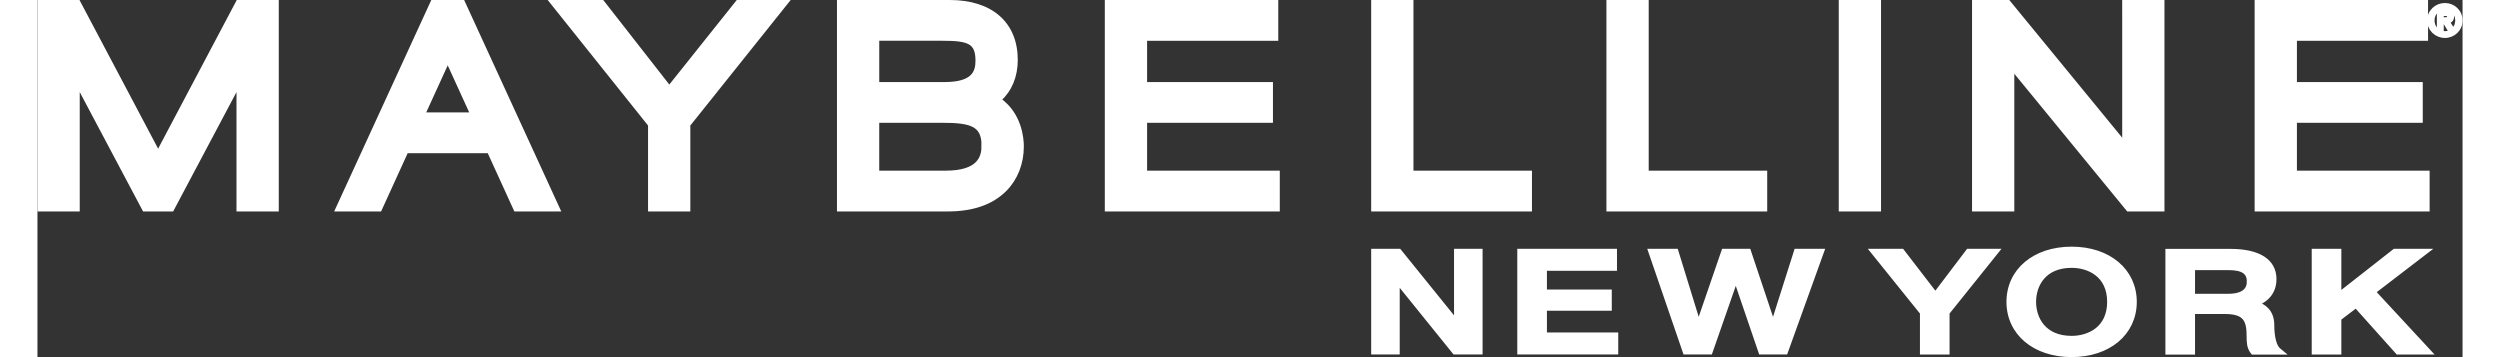 <?xml version="1.0" encoding="UTF-8"?><svg xmlns="http://www.w3.org/2000/svg" xmlns:xlink="http://www.w3.org/1999/xlink" xmlns:svgjs="http://svgjs.dev/svgjs" version="1.1" width="161px" height="23px" viewBox="-0.141 -0.141 161.282 23.752" aria-hidden="true"><rect x="-0.141" y="-0.141" width="161.282" height="23.752" fill="#333333" stroke="none"/><defs><linearGradient class="cerosgradient" data-cerosgradient="true" id="CerosGradient_id99d0133a4" gradientUnits="userSpaceOnUse" x1="50%" y1="100%" x2="50%" y2="0%"><stop offset="0%" stop-color="#d1d1d1"/><stop offset="100%" stop-color="#d1d1d1"/></linearGradient><linearGradient/></defs><g><g transform="matrix(1, 0, 0, 1, 0, 0)"><path d="M13.092,0.203c0,0 -3.999,7.56 -5.208,9.844c-1.208,-2.285 -5.208,-9.844 -5.208,-9.844l-0.107,-0.203h-2.569v13.78h2.53v-8.362l4.438,8.362h1.831l4.438,-8.362v8.362h2.53v-13.78h-2.568z M46.321,0.144c0,0 -3.392,4.251 -4.441,5.565c-1.03,-1.318 -4.348,-5.563 -4.348,-5.563l-0.115,-0.146h-3.331l0.496,0.62c0,0 5.294,6.622 6.026,7.537v5.623h2.53v-5.623c0.731,-0.915 6.026,-7.537 6.026,-7.537l0.496,-0.62h-3.225z M73.515,7.885h8.37v-2.428h-8.37v-3.027h8.724v-2.429h-11.254v13.78h11.355v-2.43h-8.825z M91.23,0h-2.53v13.78h10.411v-2.43h-7.881z M106.875,0h-2.53v13.78h10.411v-2.43h-7.881z M119.797,13.78h2.529v-13.78h-2.529z M138.648,9.41c-1.989,-2.425 -7.604,-9.27 -7.604,-9.27l-0.114,-0.14h-2.269v13.78h2.529v-9.411c1.989,2.425 7.602,9.272 7.602,9.272l0.115,0.14h2.269v-13.78h-2.529z M149.985,11.35v-3.465h8.369v-2.428h-8.369v-3.027h8.721v-2.429h-11.251v13.78h11.355v-2.43z M28.792,7.476h-3.297c0.403,-0.883 1.193,-2.612 1.649,-3.61c0.46,1.008 1.247,2.73 1.649,3.61zM26.142,0l-6.33,13.78h2.81l0.102,-0.224c0,0 1.288,-2.822 1.666,-3.65h5.507c0.378,0.829 1.667,3.651 1.667,3.651l0.102,0.223h2.809l-6.33,-13.78z M62.787,9.533c0,0.78 -0.264,1.817 -2.541,1.817h-4.545v-3.465h4.343c1.897,0 2.743,0.238 2.743,1.649zM60.179,5.456h-4.477v-3.027h4.36c1.742,0 2.322,0.211 2.322,1.463c0,0.774 -0.262,1.565 -2.204,1.565zM63.812,6.494c0.723,-0.655 1.102,-1.561 1.102,-2.652c0,-2.406 -1.638,-3.842 -4.381,-3.842h-7.361v13.78h7.243c1.639,0 2.911,-0.445 3.782,-1.324c0.723,-0.729 1.121,-1.744 1.121,-2.856c0,-0.513 -0.118,-2.127 -1.506,-3.106z M94.211,21.231l-3.789,-4.686h-1.722v6.749h1.616v-4.692l3.789,4.692h1.722v-6.749h-1.617z M100.106,20.383h4.313v-1.128h-4.313v-1.527h4.66v-1.183h-6.349v6.749h6.432v-1.182h-4.743z M115.287,21.384l-1.619,-4.839h-1.67l-1.665,4.839l-1.491,-4.839h-1.726l2.295,6.685l0.022,0.064h1.682l1.693,-4.853l1.657,4.853h1.657l2.43,-6.749h-1.728z M126.081,19.423l-2.216,-2.878h-1.984l3.315,4.116v2.633h1.688v-2.634l3.302,-4.115h-1.923z M135.142,22.337c-1.848,0 -2.504,-1.294 -2.504,-2.403c0,-1.108 0.656,-2.403 2.504,-2.403c1.155,0 2.504,0.629 2.504,2.403c0,1.773 -1.349,2.403 -2.504,2.403zM135.142,16.404c-2.468,0 -4.192,1.452 -4.192,3.531c0,2.079 1.724,3.531 4.192,3.531c2.469,0 4.193,-1.452 4.193,-3.531c0,-2.079 -1.724,-3.531 -4.193,-3.531z M146.936,18.586c0,0.786 -0.743,0.952 -1.366,0.952h-2.361v-1.857h2.337c0.974,0 1.39,0.271 1.39,0.906zM148.48,21.479c0,-0.943 -0.599,-1.289 -1.027,-1.416c0.759,-0.299 1.172,-0.873 1.172,-1.643c0,-1.204 -1.039,-1.868 -2.923,-1.868h-4.181v6.749h1.688v-2.701h2.109c1.365,0 1.605,0.529 1.605,1.641c0,0.334 -0,0.714 0.248,1.024l0.029,0.036h1.916l-0.204,-0.169c-0.271,-0.224 -0.432,-0.842 -0.432,-1.653z M155.226,19.271l3.555,-2.725h-2.16l-3.682,2.885v-2.885h-1.688v6.749h1.688v-2.252l1.114,-0.846l2.774,3.098h2.13z M159.966,1.147c0.149,0 0.286,-0.01 0.286,-0.191c0,-0.146 -0.132,-0.174 -0.255,-0.174h-0.245v0.365zM159.751,1.81h-0.177v-1.178h0.447c0.28,0 0.415,0.103 0.415,0.335c0,0.21 -0.131,0.303 -0.304,0.325l0.334,0.519h-0.199l-0.31,-0.51h-0.207zM159.969,2.072c0.459,0 0.826,-0.363 0.826,-0.854c0,-0.483 -0.367,-0.849 -0.826,-0.849c-0.47,0 -0.832,0.365 -0.832,0.849c0,0.491 0.362,0.854 0.832,0.854zM158.932,1.218c0,-0.586 0.474,-1.018 1.038,-1.018c0.555,0 1.031,0.432 1.031,1.018c0,0.592 -0.475,1.024 -1.031,1.024c-0.563,0 -1.038,-0.432 -1.038,-1.024z M159.966,1.147c0.149,0 0.286,-0.01 0.286,-0.191c0,-0.146 -0.132,-0.174 -0.255,-0.174h-0.245v0.365zM159.751,1.81h-0.177v-1.178h0.447c0.28,0 0.415,0.103 0.415,0.335c0,0.21 -0.131,0.303 -0.304,0.325l0.334,0.519h-0.199l-0.31,-0.51h-0.207zM159.969,2.072c0.459,0 0.826,-0.363 0.826,-0.854c0,-0.483 -0.367,-0.849 -0.826,-0.849c-0.47,0 -0.832,0.365 -0.832,0.849c0,0.491 0.362,0.854 0.832,0.854zM158.932,1.218c0,-0.586 0.474,-1.018 1.038,-1.018c0.555,0 1.031,0.432 1.031,1.018c0,0.592 -0.475,1.024 -1.031,1.024c-0.563,0 -1.038,-0.432 -1.038,-1.024z" transform="matrix(1,0,0,1,0,0)" fill-rule="nonzero" fill="#ffffff"/><path d="M13.092,0.203c0,0 -3.999,7.56 -5.208,9.844c-1.208,-2.285 -5.208,-9.844 -5.208,-9.844l-0.107,-0.203h-2.569v13.78h2.53v-8.362l4.438,8.362h1.831l4.438,-8.362v8.362h2.53v-13.78h-2.568z M46.321,0.144c0,0 -3.392,4.251 -4.441,5.565c-1.03,-1.318 -4.348,-5.563 -4.348,-5.563l-0.115,-0.146h-3.331l0.496,0.62c0,0 5.294,6.622 6.026,7.537v5.623h2.53v-5.623c0.731,-0.915 6.026,-7.537 6.026,-7.537l0.496,-0.62h-3.225z M73.515,7.885h8.37v-2.428h-8.37v-3.027h8.724v-2.429h-11.254v13.78h11.355v-2.43h-8.825z M91.23,0h-2.53v13.78h10.411v-2.43h-7.881z M106.875,0h-2.53v13.78h10.411v-2.43h-7.881z M119.797,13.78h2.529v-13.78h-2.529z M138.648,9.41c-1.989,-2.425 -7.604,-9.27 -7.604,-9.27l-0.114,-0.14h-2.269v13.78h2.529v-9.411c1.989,2.425 7.602,9.272 7.602,9.272l0.115,0.14h2.269v-13.78h-2.529z M149.985,11.35v-3.465h8.369v-2.428h-8.369v-3.027h8.721v-2.429h-11.251v13.78h11.355v-2.43z M28.792,7.476h-3.297c0.403,-0.883 1.193,-2.612 1.649,-3.61c0.46,1.008 1.247,2.73 1.649,3.61zM26.142,0l-6.33,13.78h2.81l0.102,-0.224c0,0 1.288,-2.822 1.666,-3.65h5.507c0.378,0.829 1.667,3.651 1.667,3.651l0.102,0.223h2.809l-6.33,-13.78z M62.787,9.533c0,0.78 -0.264,1.817 -2.541,1.817h-4.545v-3.465h4.343c1.897,0 2.743,0.238 2.743,1.649zM60.179,5.456h-4.477v-3.027h4.36c1.742,0 2.322,0.211 2.322,1.463c0,0.774 -0.262,1.565 -2.204,1.565zM63.812,6.494c0.723,-0.655 1.102,-1.561 1.102,-2.652c0,-2.406 -1.638,-3.842 -4.381,-3.842h-7.361v13.78h7.243c1.639,0 2.911,-0.445 3.782,-1.324c0.723,-0.729 1.121,-1.744 1.121,-2.856c0,-0.513 -0.118,-2.127 -1.506,-3.106z M94.211,21.231l-3.789,-4.686h-1.722v6.749h1.616v-4.692l3.789,4.692h1.722v-6.749h-1.617z M100.106,20.383h4.313v-1.128h-4.313v-1.527h4.66v-1.183h-6.349v6.749h6.432v-1.182h-4.743z M115.287,21.384l-1.619,-4.839h-1.67l-1.665,4.839l-1.491,-4.839h-1.726l2.295,6.685l0.022,0.064h1.682l1.693,-4.853l1.657,4.853h1.657l2.43,-6.749h-1.728z M126.081,19.423l-2.216,-2.878h-1.984l3.315,4.116v2.633h1.688v-2.634l3.302,-4.115h-1.923z M135.142,22.337c-1.848,0 -2.504,-1.294 -2.504,-2.403c0,-1.108 0.656,-2.403 2.504,-2.403c1.155,0 2.504,0.629 2.504,2.403c0,1.773 -1.349,2.403 -2.504,2.403zM135.142,16.404c-2.468,0 -4.192,1.452 -4.192,3.531c0,2.079 1.724,3.531 4.192,3.531c2.469,0 4.193,-1.452 4.193,-3.531c0,-2.079 -1.724,-3.531 -4.193,-3.531z M146.936,18.586c0,0.786 -0.743,0.952 -1.366,0.952h-2.361v-1.857h2.337c0.974,0 1.39,0.271 1.39,0.906zM148.48,21.479c0,-0.943 -0.599,-1.289 -1.027,-1.416c0.759,-0.299 1.172,-0.873 1.172,-1.643c0,-1.204 -1.039,-1.868 -2.923,-1.868h-4.181v6.749h1.688v-2.701h2.109c1.365,0 1.605,0.529 1.605,1.641c0,0.334 -0,0.714 0.248,1.024l0.029,0.036h1.916l-0.204,-0.169c-0.271,-0.224 -0.432,-0.842 -0.432,-1.653z M155.226,19.271l3.555,-2.725h-2.16l-3.682,2.885v-2.885h-1.688v6.749h1.688v-2.252l1.114,-0.846l2.774,3.098h2.13z M159.966,1.147c0.149,0 0.286,-0.01 0.286,-0.191c0,-0.146 -0.132,-0.174 -0.255,-0.174h-0.245v0.365zM159.751,1.81h-0.177v-1.178h0.447c0.28,0 0.415,0.103 0.415,0.335c0,0.21 -0.131,0.303 -0.304,0.325l0.334,0.519h-0.199l-0.31,-0.51h-0.207zM159.969,2.072c0.459,0 0.826,-0.363 0.826,-0.854c0,-0.483 -0.367,-0.849 -0.826,-0.849c-0.47,0 -0.832,0.365 -0.832,0.849c0,0.491 0.362,0.854 0.832,0.854zM158.932,1.218c0,-0.586 0.474,-1.018 1.038,-1.018c0.555,0 1.031,0.432 1.031,1.018c0,0.592 -0.475,1.024 -1.031,1.024c-0.563,0 -1.038,-0.432 -1.038,-1.024z M159.966,1.147c0.149,0 0.286,-0.01 0.286,-0.191c0,-0.146 -0.132,-0.174 -0.255,-0.174h-0.245v0.365zM159.751,1.81h-0.177v-1.178h0.447c0.28,0 0.415,0.103 0.415,0.335c0,0.21 -0.131,0.303 -0.304,0.325l0.334,0.519h-0.199l-0.31,-0.51h-0.207zM159.969,2.072c0.459,0 0.826,-0.363 0.826,-0.854c0,-0.483 -0.367,-0.849 -0.826,-0.849c-0.47,0 -0.832,0.365 -0.832,0.849c0,0.491 0.362,0.854 0.832,0.854zM158.932,1.218c0,-0.586 0.474,-1.018 1.038,-1.018c0.555,0 1.031,0.432 1.031,1.018c0,0.592 -0.475,1.024 -1.031,1.024c-0.563,0 -1.038,-0.432 -1.038,-1.024z" transform="matrix(1,0,0,1,0,0)" fill-rule="nonzero" fill-opacity="0" stroke-miterlimit="28.96" stroke-width="0.282" stroke="#ffffff"/></g></g></svg>